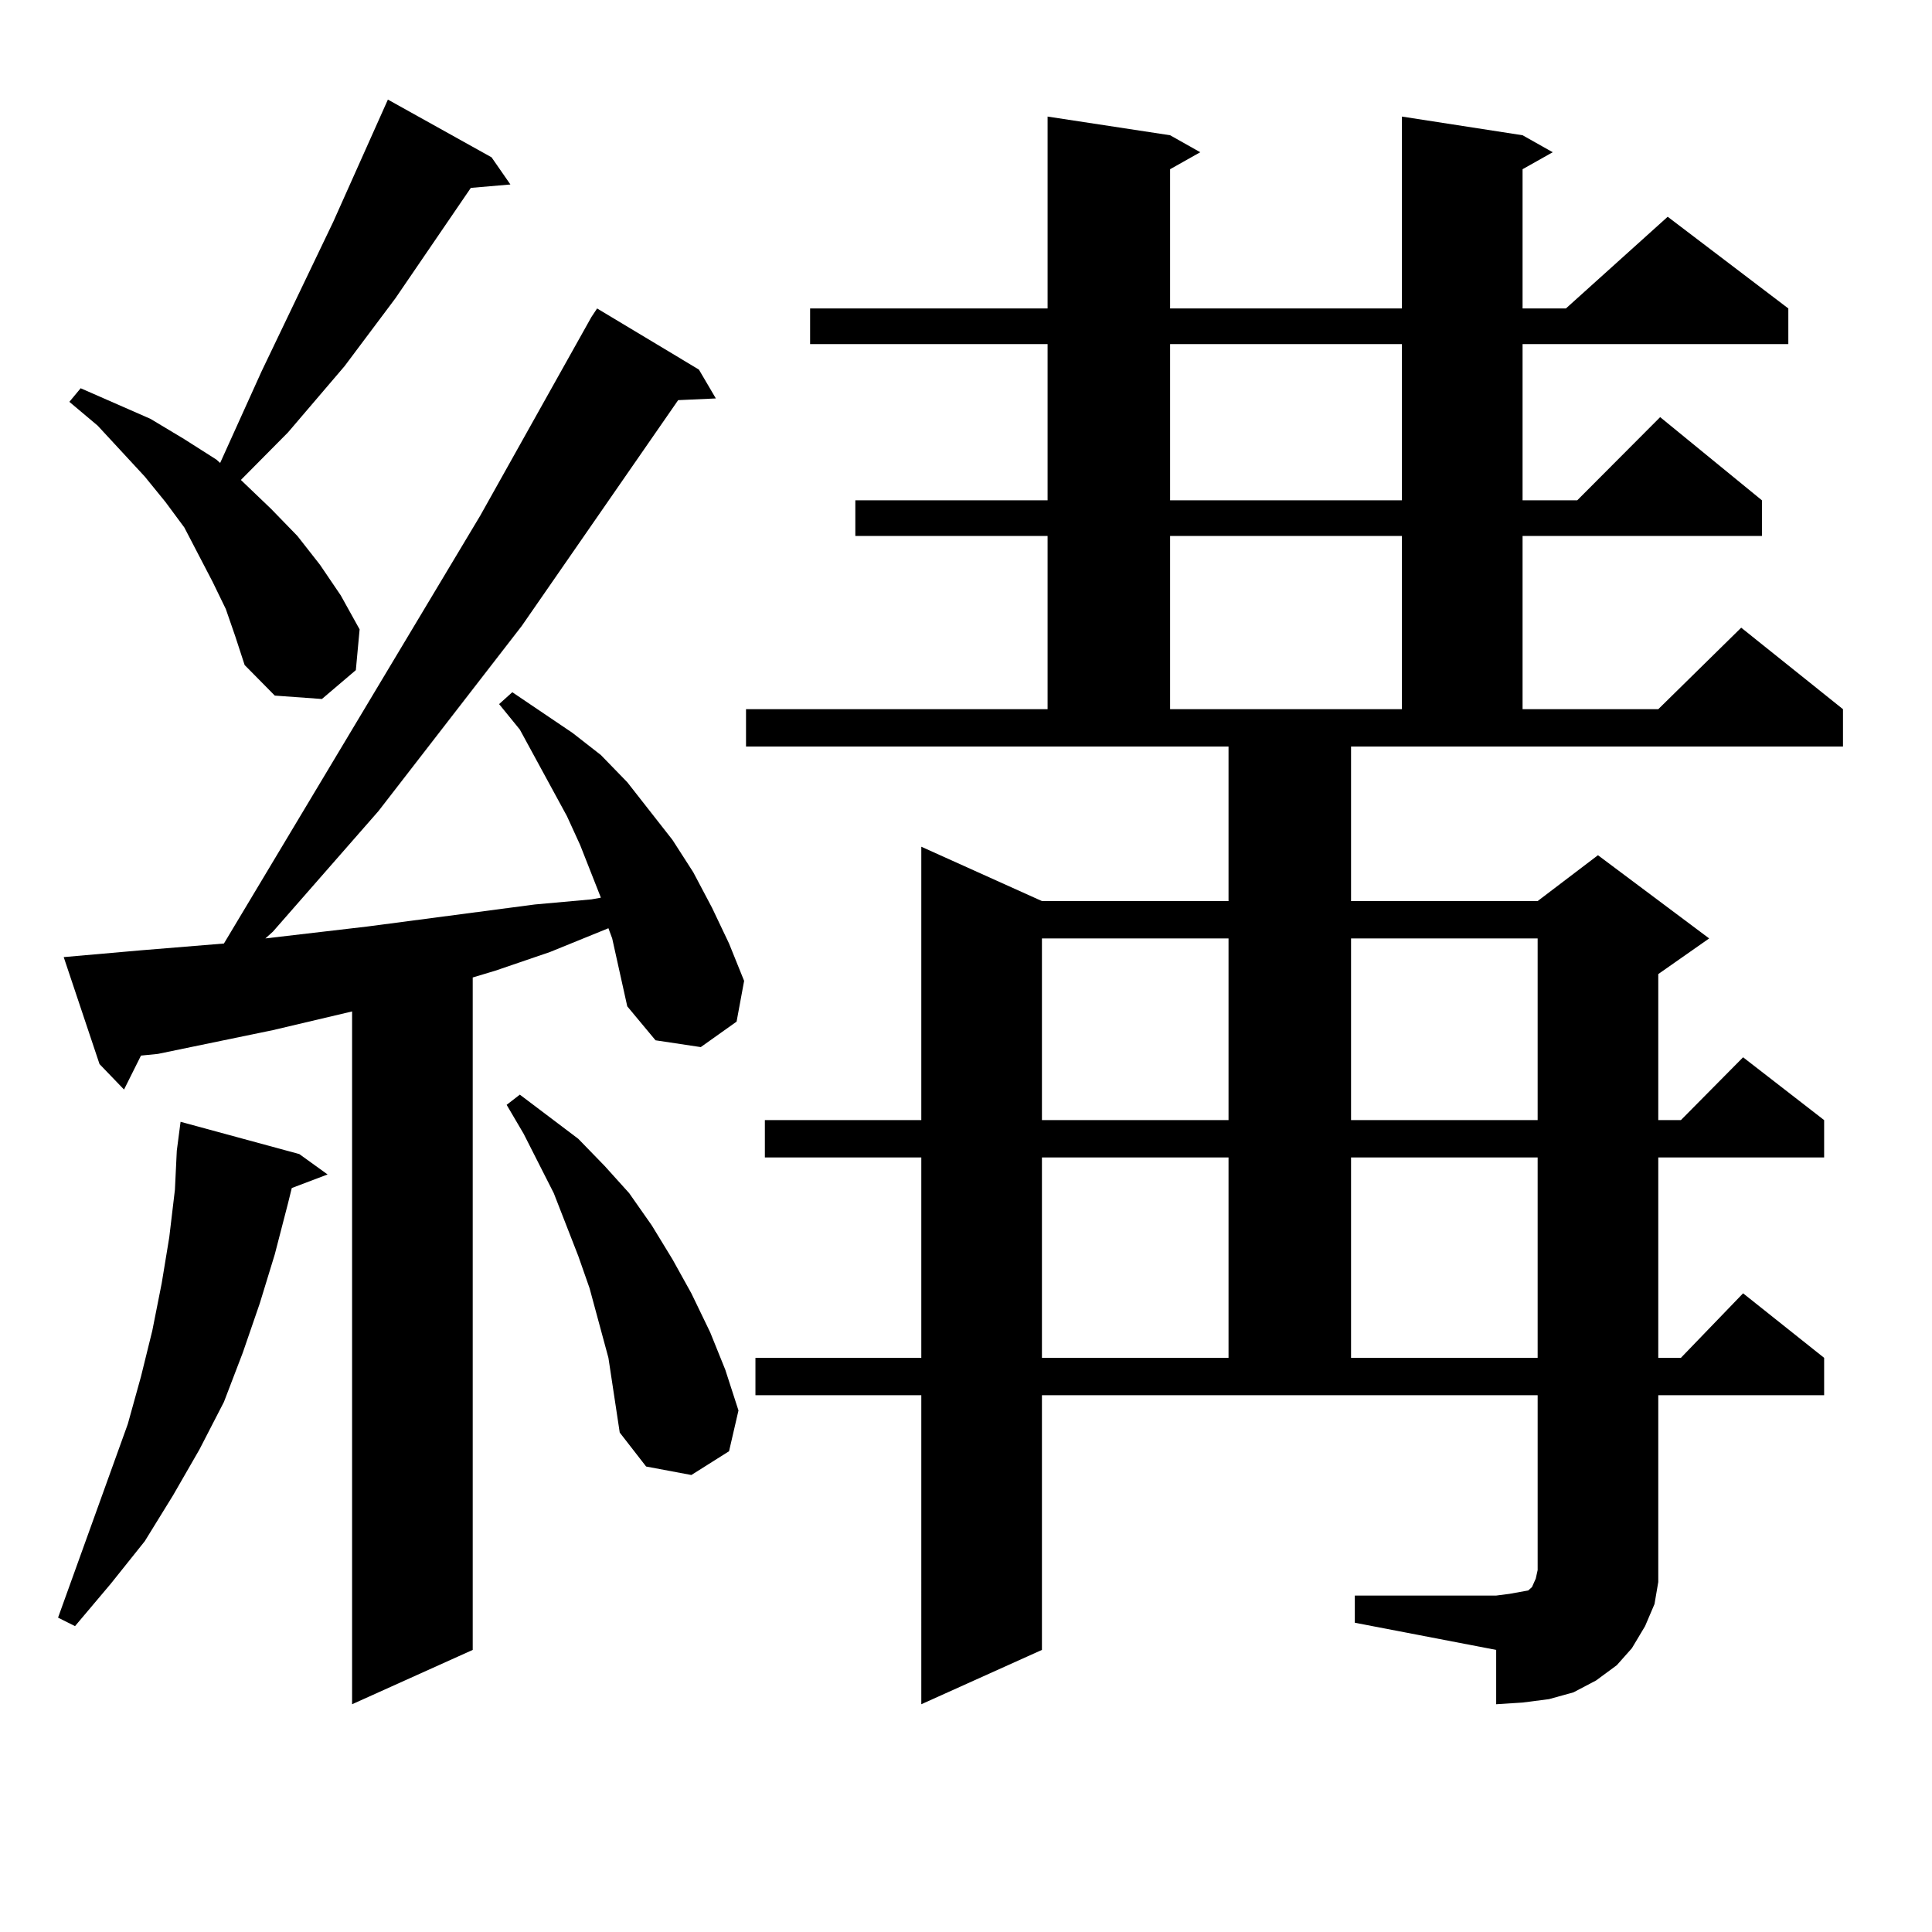 <?xml version="1.0" encoding="utf-8"?>
<!-- Generator: Adobe Illustrator 16.0.0, SVG Export Plug-In . SVG Version: 6.00 Build 0)  -->
<!DOCTYPE svg PUBLIC "-//W3C//DTD SVG 1.1//EN" "http://www.w3.org/Graphics/SVG/1.1/DTD/svg11.dtd">
<svg version="1.1" id="图层_1" xmlns="http://www.w3.org/2000/svg" xmlns:xlink="http://www.w3.org/1999/xlink" x="0px" y="0px"
	 width="1000px" height="1000px" viewBox="0 0 1000 1000" enable-background="new 0 0 1000 1000" xml:space="preserve">
<path d="M154.923,597.347l14.634,10.547l-18.536,7.031l-1.951,7.91l-6.829,26.367l-7.805,25.488l-8.78,25.488l-9.756,25.488
	l-12.683,24.609l-13.658,23.73l-14.634,23.73l-17.561,21.973l-18.536,21.973l-8.78-4.395l36.097-100.195l6.829-24.609l5.854-23.73
	l4.878-24.609l3.902-23.73l2.927-24.609l0.976-20.215l1.951-14.941L154.923,597.347z M316.87,485.726l-1.951-5.273l-30.243,12.305
	l-28.292,9.668l-11.707,3.516v348.047l-62.438,28.125V523.519l-40.975,9.668l-59.511,12.305l-8.78,0.879l-8.78,17.578
	l-12.683-13.184l-18.536-55.371l39.999-3.516l42.926-3.516l132.68-221.484l57.56-102.832l2.927-4.395l52.682,31.641l8.78,14.941
	l-19.512,0.879l-80.974,116.895l-74.145,95.801l-54.633,62.402l-3.902,3.516l52.682-6.152l86.827-11.426l29.268-2.637l4.878-0.879
	l-10.731-27.246l-6.829-14.941l-24.39-44.824l-10.731-13.184l6.829-6.152l31.219,21.094l14.634,11.426l13.658,14.063l11.707,14.941
	l11.707,14.941l10.731,16.699l9.756,18.457l8.78,18.457l7.805,19.336l-3.902,21.094l-18.536,13.184l-23.414-3.516l-14.634-17.578
	l-3.902-17.578L316.87,485.726z M116.875,315.219l-6.829-14.063l-14.634-28.125l-9.756-13.184l-10.731-13.184l-24.39-26.367
	l-14.634-12.305l5.854-7.031l36.097,15.82l17.561,10.547l16.585,10.547l1.951,1.758l21.463-47.461l37.072-77.344l28.292-63.281
	l53.657,29.883l9.756,14.063l-20.487,1.758l-39.023,57.129l-26.341,35.156l-29.268,34.277l-24.39,24.609l15.609,14.941
	l13.658,14.063l11.707,14.941l10.731,15.82l9.756,17.578l-1.951,21.094l-17.561,14.941l-24.39-1.758l-15.609-15.82l-4.878-14.941
	L116.875,315.219z M314.919,702.816l-9.756-36.035l-5.854-16.699l-12.683-32.52l-15.609-30.762l-8.78-14.941l6.829-5.273
	l30.243,22.852l13.658,14.063l12.683,14.063l11.707,16.699l10.731,17.578l9.756,17.578l9.756,20.215l7.805,19.336l6.829,21.094
	l-4.878,21.094l-19.512,12.305l-23.414-4.395l-13.658-17.578L314.919,702.816z M701.251,825.863h73.169l6.829-0.879l4.878-0.879
	l4.878-0.879l1.951-1.758l1.951-4.395l0.976-4.395v-90.527H539.304v131.836l-62.438,28.125V722.152h-85.852v-19.336h85.852V599.105
	h-80.974v-19.336h80.974V438.265l62.438,28.125h96.583v-79.98h-249.75v-19.336H542.23v-89.648h-99.51v-18.457h99.51v-80.859H419.307
	v-18.457H542.23V60.336l63.413,9.668l15.609,8.789l-15.609,8.789v72.07h119.997V60.336l62.438,9.668l15.609,8.789l-15.609,8.789
	v72.07h22.438l52.682-47.461l62.438,47.461v18.457H788.078v80.859h28.292l42.926-43.066l52.682,43.066v18.457H788.078v89.648h70.242
	l42.926-42.188l52.682,42.188v19.336H699.3v79.98h96.583l31.219-23.73l57.56,43.066l-26.341,18.457v75.586h11.707l32.194-32.52
	l41.95,32.52v19.336H858.32v103.711h11.707l32.194-33.398l41.95,33.398v19.336H858.32v84.375v12.305l-1.951,11.426l-4.878,11.426
	l-6.829,11.426l-7.805,8.789l-10.731,7.91l-11.707,6.152l-12.683,3.516l-13.658,1.758l-13.658,0.879v-28.125l-73.169-14.063V825.863
	z M539.304,485.726v94.043h96.583v-94.043H539.304z M539.304,599.105v103.711h96.583V599.105H539.304z M605.644,178.109v80.859
	h119.997v-80.859H605.644z M605.644,277.426v89.648h119.997v-89.648H605.644z M699.3,485.726v94.043h96.583v-94.043H699.3z
	 M699.3,599.105v103.711h96.583V599.105H699.3z"/>
</svg>
